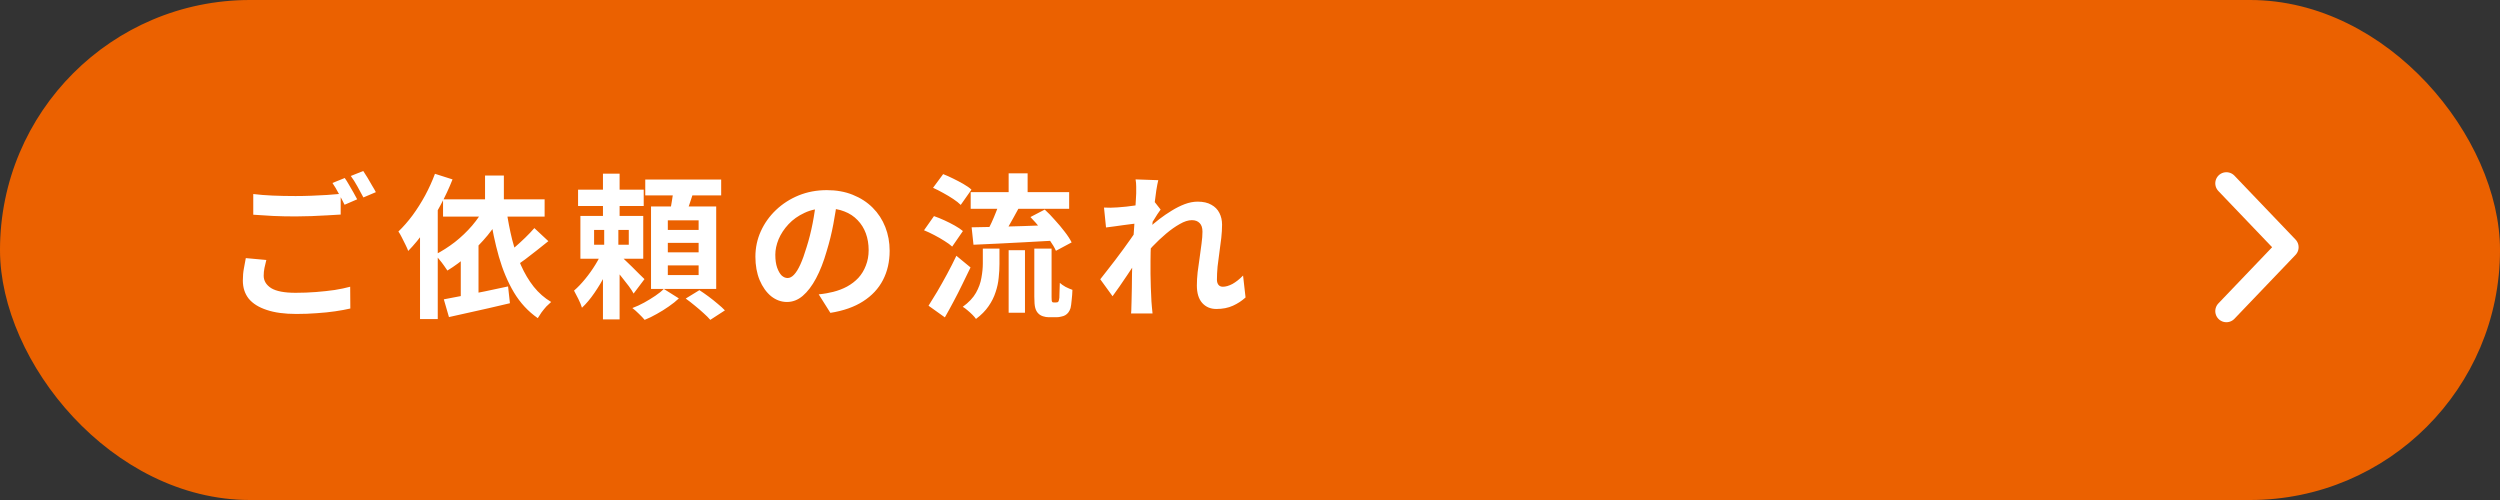 <svg width="450" height="90" viewBox="0 0 450 90" fill="none" xmlns="http://www.w3.org/2000/svg">
<rect x="0" y="0" width="450" height="90" fill="#333333" stroke="none"/>
<rect x="0.5" y="0.5" width="449" height="89" rx="44.5" fill="#EB6100" stroke="#EB6100"/>
<path d="M45.588 34.924C46.615 35.055 47.772 35.148 49.06 35.204C50.348 35.26 51.729 35.288 53.204 35.288C54.137 35.288 55.089 35.269 56.06 35.232C57.031 35.195 57.973 35.148 58.888 35.092C59.803 35.017 60.615 34.952 61.324 34.896V38.62C60.671 38.657 59.877 38.704 58.944 38.76C58.029 38.816 57.068 38.863 56.06 38.9C55.071 38.937 54.128 38.956 53.232 38.956C51.776 38.956 50.423 38.928 49.172 38.872C47.921 38.797 46.727 38.723 45.588 38.648V34.924ZM47.94 46.796C47.809 47.281 47.697 47.757 47.604 48.224C47.511 48.691 47.464 49.157 47.464 49.624C47.464 50.539 47.912 51.285 48.808 51.864C49.723 52.424 51.188 52.704 53.204 52.704C54.473 52.704 55.696 52.657 56.872 52.564C58.067 52.471 59.187 52.349 60.232 52.2C61.277 52.032 62.211 51.836 63.032 51.612L63.06 55.532C62.257 55.719 61.343 55.887 60.316 56.036C59.308 56.185 58.216 56.297 57.04 56.372C55.883 56.465 54.651 56.512 53.344 56.512C51.197 56.512 49.415 56.269 47.996 55.784C46.577 55.317 45.504 54.645 44.776 53.768C44.067 52.872 43.712 51.78 43.712 50.492C43.712 49.689 43.777 48.952 43.908 48.28C44.039 47.589 44.151 46.983 44.244 46.46L47.94 46.796ZM62.052 32.04C62.295 32.376 62.547 32.777 62.808 33.244C63.088 33.711 63.359 34.177 63.62 34.644C63.881 35.111 64.105 35.521 64.292 35.876L62.024 36.856C61.744 36.277 61.399 35.615 60.988 34.868C60.596 34.121 60.213 33.477 59.84 32.936L62.052 32.04ZM65.384 30.78C65.627 31.135 65.888 31.545 66.168 32.012C66.448 32.479 66.719 32.945 66.98 33.412C67.26 33.86 67.484 34.252 67.652 34.588L65.412 35.54C65.113 34.961 64.759 34.308 64.348 33.58C63.937 32.833 63.536 32.199 63.144 31.676L65.384 30.78ZM87.308 31.592H90.696V37.584H87.308V31.592ZM79.748 35.876H98.032V38.984H79.748V35.876ZM87.336 37.164L90.528 38.228C89.763 39.665 88.848 41.037 87.784 42.344C86.72 43.632 85.563 44.817 84.312 45.9C83.08 46.983 81.82 47.916 80.532 48.7C80.383 48.457 80.177 48.159 79.916 47.804C79.655 47.431 79.375 47.067 79.076 46.712C78.796 46.357 78.544 46.068 78.32 45.844C79.552 45.209 80.737 44.453 81.876 43.576C83.015 42.68 84.051 41.691 84.984 40.608C85.917 39.507 86.701 38.359 87.336 37.164ZM79.888 53.88C80.877 53.693 81.997 53.479 83.248 53.236C84.517 52.993 85.852 52.732 87.252 52.452C88.671 52.153 90.071 51.855 91.452 51.556L91.788 54.58C90.519 54.879 89.24 55.177 87.952 55.476C86.664 55.775 85.413 56.055 84.2 56.316C82.987 56.596 81.857 56.848 80.812 57.072L79.888 53.88ZM96.184 41.056L98.704 43.408C98.032 43.949 97.341 44.5 96.632 45.06C95.923 45.62 95.223 46.161 94.532 46.684C93.841 47.188 93.197 47.636 92.6 48.028L90.724 46.04C91.303 45.629 91.919 45.144 92.572 44.584C93.244 44.005 93.897 43.408 94.532 42.792C95.185 42.157 95.736 41.579 96.184 41.056ZM91.172 37.892C91.433 39.684 91.769 41.42 92.18 43.1C92.609 44.761 93.141 46.311 93.776 47.748C94.411 49.185 95.176 50.473 96.072 51.612C96.968 52.732 98.013 53.647 99.208 54.356C98.947 54.58 98.657 54.851 98.34 55.168C98.041 55.504 97.752 55.859 97.472 56.232C97.211 56.605 96.987 56.951 96.8 57.268C95.064 56.055 93.636 54.515 92.516 52.648C91.396 50.763 90.491 48.616 89.8 46.208C89.109 43.781 88.559 41.159 88.148 38.34L91.172 37.892ZM78.292 31.284L81.456 32.292C80.84 33.86 80.103 35.437 79.244 37.024C78.404 38.611 77.489 40.104 76.5 41.504C75.529 42.885 74.521 44.108 73.476 45.172C73.383 44.892 73.224 44.528 73 44.08C72.795 43.632 72.571 43.184 72.328 42.736C72.104 42.288 71.899 41.933 71.712 41.672C72.589 40.832 73.439 39.861 74.26 38.76C75.081 37.64 75.837 36.445 76.528 35.176C77.219 33.888 77.807 32.591 78.292 31.284ZM75.604 39.012L78.796 35.82V35.848V57.436H75.604V39.012ZM82.94 45.284L86.132 42.092V42.12V54.804H82.94V45.284ZM104.052 34.14H115.868V37.08H104.052V34.14ZM108.532 31.256H111.528V40.524H108.532V31.256ZM106.936 41.392V44.052H113.18V41.392H106.936ZM104.472 38.872H115.784V46.572H104.472V38.872ZM108.532 45.004L110.604 46.012C110.175 47.095 109.643 48.224 109.008 49.4C108.392 50.557 107.72 51.668 106.992 52.732C106.264 53.796 105.517 54.683 104.752 55.392C104.621 54.944 104.407 54.421 104.108 53.824C103.809 53.227 103.548 52.723 103.324 52.312C103.977 51.752 104.64 51.061 105.312 50.24C106.003 49.4 106.628 48.523 107.188 47.608C107.748 46.693 108.196 45.825 108.532 45.004ZM111.388 45.816C111.612 45.984 111.939 46.273 112.368 46.684C112.816 47.095 113.283 47.543 113.768 48.028C114.253 48.513 114.701 48.961 115.112 49.372C115.541 49.764 115.84 50.053 116.008 50.24L114.048 52.844C113.843 52.452 113.553 52.004 113.18 51.5C112.807 50.996 112.405 50.483 111.976 49.96C111.565 49.419 111.164 48.915 110.772 48.448C110.38 47.963 110.044 47.561 109.764 47.244L111.388 45.816ZM108.756 40.356H111.304V45.564H111.528V57.492H108.532V45.564H108.756V40.356ZM116.148 32.32H129.812V35.176H116.148V32.32ZM120.208 43.716V45.424H125.752V43.716H120.208ZM120.208 47.776V49.512H125.752V47.776H120.208ZM120.208 39.656V41.392H125.752V39.656H120.208ZM117.184 37.164H128.916V52.004H117.184V37.164ZM121.244 33.888L124.912 34.308C124.632 35.167 124.352 36.016 124.072 36.856C123.792 37.677 123.54 38.387 123.316 38.984L120.516 38.452C120.665 37.799 120.805 37.052 120.936 36.212C121.085 35.353 121.188 34.579 121.244 33.888ZM119.48 52.004L122.196 53.712C121.692 54.197 121.085 54.683 120.376 55.168C119.685 55.653 118.967 56.101 118.22 56.512C117.473 56.941 116.745 57.296 116.036 57.576C115.775 57.259 115.429 56.895 115 56.484C114.589 56.073 114.197 55.728 113.824 55.448C114.533 55.187 115.243 54.86 115.952 54.468C116.661 54.076 117.333 53.665 117.968 53.236C118.603 52.807 119.107 52.396 119.48 52.004ZM123.428 53.74L125.892 52.228C126.415 52.564 126.965 52.947 127.544 53.376C128.123 53.805 128.673 54.244 129.196 54.692C129.719 55.121 130.148 55.513 130.484 55.868L127.852 57.576C127.553 57.221 127.152 56.82 126.648 56.372C126.163 55.924 125.631 55.467 125.052 55C124.492 54.533 123.951 54.113 123.428 53.74ZM150.728 35.82C150.541 37.239 150.299 38.751 150 40.356C149.701 41.961 149.3 43.585 148.796 45.228C148.255 47.113 147.62 48.737 146.892 50.1C146.164 51.463 145.361 52.517 144.484 53.264C143.625 53.992 142.683 54.356 141.656 54.356C140.629 54.356 139.677 54.011 138.8 53.32C137.941 52.611 137.251 51.64 136.728 50.408C136.224 49.176 135.972 47.776 135.972 46.208C135.972 44.584 136.299 43.053 136.952 41.616C137.605 40.179 138.511 38.909 139.668 37.808C140.844 36.688 142.207 35.811 143.756 35.176C145.324 34.541 147.013 34.224 148.824 34.224C150.56 34.224 152.119 34.504 153.5 35.064C154.9 35.624 156.095 36.399 157.084 37.388C158.073 38.377 158.829 39.535 159.352 40.86C159.875 42.185 160.136 43.613 160.136 45.144C160.136 47.104 159.735 48.859 158.932 50.408C158.129 51.957 156.935 53.236 155.348 54.244C153.78 55.252 151.82 55.943 149.468 56.316L147.368 52.984C147.909 52.928 148.385 52.863 148.796 52.788C149.207 52.713 149.599 52.629 149.972 52.536C150.868 52.312 151.699 51.995 152.464 51.584C153.248 51.155 153.929 50.632 154.508 50.016C155.087 49.381 155.535 48.644 155.852 47.804C156.188 46.964 156.356 46.04 156.356 45.032C156.356 43.931 156.188 42.923 155.852 42.008C155.516 41.093 155.021 40.3 154.368 39.628C153.715 38.937 152.921 38.415 151.988 38.06C151.055 37.687 149.981 37.5 148.768 37.5C147.275 37.5 145.959 37.771 144.82 38.312C143.681 38.835 142.72 39.516 141.936 40.356C141.152 41.196 140.555 42.101 140.144 43.072C139.752 44.043 139.556 44.967 139.556 45.844C139.556 46.777 139.668 47.561 139.892 48.196C140.116 48.812 140.387 49.279 140.704 49.596C141.04 49.895 141.395 50.044 141.768 50.044C142.16 50.044 142.543 49.848 142.916 49.456C143.308 49.045 143.691 48.429 144.064 47.608C144.437 46.787 144.811 45.751 145.184 44.5C145.613 43.156 145.977 41.719 146.276 40.188C146.575 38.657 146.789 37.164 146.92 35.708L150.728 35.82ZM174.724 34.588H192.448V37.584H174.724V34.588ZM181.556 31.2H184.972V36.016H181.556V31.2ZM181.556 45.032H184.496V56.288H181.556V45.032ZM176.908 44.752H179.904V47.524C179.904 48.308 179.857 49.129 179.764 49.988C179.689 50.847 179.503 51.715 179.204 52.592C178.924 53.469 178.504 54.309 177.944 55.112C177.384 55.933 176.628 56.699 175.676 57.408C175.527 57.184 175.312 56.932 175.032 56.652C174.752 56.372 174.453 56.101 174.136 55.84C173.837 55.579 173.557 55.373 173.296 55.224C174.379 54.44 175.172 53.6 175.676 52.704C176.18 51.808 176.507 50.903 176.656 49.988C176.824 49.073 176.908 48.215 176.908 47.412V44.752ZM179.96 36.24L183.488 37.248C183.133 37.901 182.769 38.564 182.396 39.236C182.023 39.908 181.659 40.552 181.304 41.168C180.949 41.765 180.613 42.297 180.296 42.764L177.58 41.812C177.879 41.308 178.177 40.729 178.476 40.076C178.775 39.423 179.055 38.76 179.316 38.088C179.596 37.416 179.811 36.8 179.96 36.24ZM185.476 39.068L188.052 37.724C188.668 38.284 189.284 38.919 189.9 39.628C190.535 40.319 191.113 41.009 191.636 41.7C192.177 42.391 192.597 43.035 192.896 43.632L190.068 45.144C189.825 44.584 189.452 43.949 188.948 43.24C188.444 42.531 187.884 41.812 187.268 41.084C186.671 40.356 186.073 39.684 185.476 39.068ZM174.892 40.916C176.124 40.897 177.543 40.869 179.148 40.832C180.753 40.776 182.452 40.729 184.244 40.692C186.036 40.636 187.819 40.571 189.592 40.496L189.508 43.324C187.828 43.417 186.129 43.511 184.412 43.604C182.713 43.697 181.08 43.781 179.512 43.856C177.944 43.931 176.516 43.996 175.228 44.052L174.892 40.916ZM167.948 33.804L169.768 31.34C170.347 31.564 170.953 31.835 171.588 32.152C172.241 32.469 172.857 32.796 173.436 33.132C174.033 33.468 174.509 33.804 174.864 34.14L172.932 36.884C172.596 36.548 172.148 36.193 171.588 35.82C171.028 35.447 170.421 35.083 169.768 34.728C169.133 34.373 168.527 34.065 167.948 33.804ZM166.324 41.448L168.116 38.9C168.713 39.105 169.339 39.357 169.992 39.656C170.645 39.955 171.271 40.272 171.868 40.608C172.465 40.944 172.951 41.271 173.324 41.588L171.392 44.388C171.056 44.071 170.599 43.735 170.02 43.38C169.441 43.007 168.825 42.652 168.172 42.316C167.537 41.98 166.921 41.691 166.324 41.448ZM167.136 55.028C167.603 54.3 168.125 53.451 168.704 52.48C169.283 51.491 169.871 50.445 170.468 49.344C171.065 48.243 171.625 47.141 172.148 46.04L174.696 48.14C174.229 49.129 173.735 50.147 173.212 51.192C172.708 52.237 172.185 53.264 171.644 54.272C171.121 55.261 170.599 56.213 170.076 57.128L167.136 55.028ZM186.176 44.752H189.284V53.488C189.284 53.955 189.312 54.225 189.368 54.3C189.405 54.337 189.443 54.375 189.48 54.412C189.536 54.431 189.592 54.44 189.648 54.44C189.723 54.44 189.797 54.44 189.872 54.44C189.965 54.44 190.04 54.44 190.096 54.44C190.171 54.44 190.245 54.431 190.32 54.412C190.395 54.393 190.441 54.365 190.46 54.328C190.553 54.272 190.628 54.029 190.684 53.6C190.703 53.376 190.712 53.031 190.712 52.564C190.731 52.097 190.749 51.547 190.768 50.912C191.029 51.155 191.375 51.397 191.804 51.64C192.252 51.864 192.663 52.041 193.036 52.172C193.017 52.788 192.971 53.413 192.896 54.048C192.84 54.683 192.775 55.149 192.7 55.448C192.513 56.045 192.196 56.475 191.748 56.736C191.561 56.848 191.319 56.932 191.02 56.988C190.74 57.063 190.469 57.1 190.208 57.1C190.003 57.1 189.751 57.1 189.452 57.1C189.172 57.1 188.939 57.1 188.752 57.1C188.435 57.1 188.099 57.044 187.744 56.932C187.389 56.82 187.1 56.643 186.876 56.4C186.633 56.157 186.456 55.831 186.344 55.42C186.232 55.028 186.176 54.356 186.176 53.404V44.752ZM224.2 53.544C223.547 54.141 222.791 54.636 221.932 55.028C221.073 55.42 220.075 55.616 218.936 55.616C217.891 55.616 217.041 55.252 216.388 54.524C215.753 53.796 215.436 52.751 215.436 51.388C215.436 50.641 215.483 49.839 215.576 48.98C215.688 48.103 215.809 47.225 215.94 46.348C216.071 45.471 216.183 44.64 216.276 43.856C216.388 43.053 216.444 42.335 216.444 41.7C216.444 41.009 216.276 40.496 215.94 40.16C215.604 39.805 215.137 39.628 214.54 39.628C213.887 39.628 213.159 39.861 212.356 40.328C211.553 40.776 210.732 41.355 209.892 42.064C209.052 42.773 208.249 43.529 207.484 44.332C206.737 45.135 206.084 45.9 205.524 46.628L205.496 42.316C205.832 41.943 206.271 41.504 206.812 41C207.372 40.496 207.997 39.973 208.688 39.432C209.397 38.891 210.135 38.387 210.9 37.92C211.684 37.435 212.468 37.043 213.252 36.744C214.055 36.445 214.829 36.296 215.576 36.296C216.584 36.296 217.405 36.483 218.04 36.856C218.693 37.211 219.179 37.705 219.496 38.34C219.813 38.956 219.972 39.656 219.972 40.44C219.972 41.168 219.925 41.961 219.832 42.82C219.739 43.66 219.627 44.519 219.496 45.396C219.365 46.273 219.253 47.141 219.16 48C219.085 48.859 219.048 49.643 219.048 50.352C219.048 50.725 219.141 51.033 219.328 51.276C219.515 51.5 219.776 51.612 220.112 51.612C220.635 51.612 221.213 51.444 221.848 51.108C222.483 50.753 223.117 50.249 223.752 49.596L224.2 53.544ZM204.852 40.188C204.553 40.225 204.171 40.272 203.704 40.328C203.237 40.384 202.733 40.449 202.192 40.524C201.669 40.599 201.137 40.673 200.596 40.748C200.055 40.823 199.551 40.888 199.084 40.944L198.72 37.36C199.131 37.379 199.513 37.388 199.868 37.388C200.241 37.369 200.671 37.351 201.156 37.332C201.604 37.295 202.136 37.248 202.752 37.192C203.387 37.117 204.021 37.033 204.656 36.94C205.309 36.847 205.916 36.744 206.476 36.632C207.036 36.52 207.475 36.408 207.792 36.296L208.912 37.724C208.744 37.948 208.548 38.228 208.324 38.564C208.119 38.9 207.904 39.245 207.68 39.6C207.456 39.936 207.26 40.235 207.092 40.496L205.44 45.76C205.141 46.189 204.768 46.731 204.32 47.384C203.891 48.037 203.433 48.728 202.948 49.456C202.463 50.184 201.987 50.884 201.52 51.556C201.053 52.228 200.633 52.816 200.26 53.32L198.048 50.268C198.403 49.82 198.804 49.307 199.252 48.728C199.719 48.131 200.204 47.505 200.708 46.852C201.212 46.18 201.707 45.517 202.192 44.864C202.677 44.192 203.125 43.567 203.536 42.988C203.965 42.391 204.32 41.877 204.6 41.448L204.656 40.72L204.852 40.188ZM204.516 34.812C204.516 34.401 204.516 33.991 204.516 33.58C204.516 33.151 204.479 32.721 204.404 32.292L208.492 32.432C208.38 32.861 208.259 33.487 208.128 34.308C208.016 35.111 207.895 36.035 207.764 37.08C207.652 38.125 207.54 39.227 207.428 40.384C207.335 41.523 207.251 42.661 207.176 43.8C207.12 44.939 207.092 46.003 207.092 46.992C207.092 47.757 207.092 48.532 207.092 49.316C207.111 50.1 207.129 50.903 207.148 51.724C207.167 52.545 207.204 53.395 207.26 54.272C207.279 54.515 207.307 54.851 207.344 55.28C207.381 55.728 207.419 56.111 207.456 56.428H203.592C203.629 56.092 203.648 55.719 203.648 55.308C203.667 54.897 203.676 54.58 203.676 54.356C203.695 53.441 203.713 52.592 203.732 51.808C203.751 51.024 203.76 50.193 203.76 49.316C203.779 48.439 203.807 47.421 203.844 46.264C203.863 45.835 203.891 45.293 203.928 44.64C203.965 43.968 204.003 43.24 204.04 42.456C204.096 41.653 204.152 40.841 204.208 40.02C204.264 39.199 204.311 38.433 204.348 37.724C204.404 36.996 204.441 36.38 204.46 35.876C204.497 35.353 204.516 34.999 204.516 34.812Z" fill="white"/>
<path d="M400.75 33L411.75 44.5L400.75 56" stroke="white" stroke-width="4" stroke-linecap="round" stroke-linejoin="round"/>
</svg>
